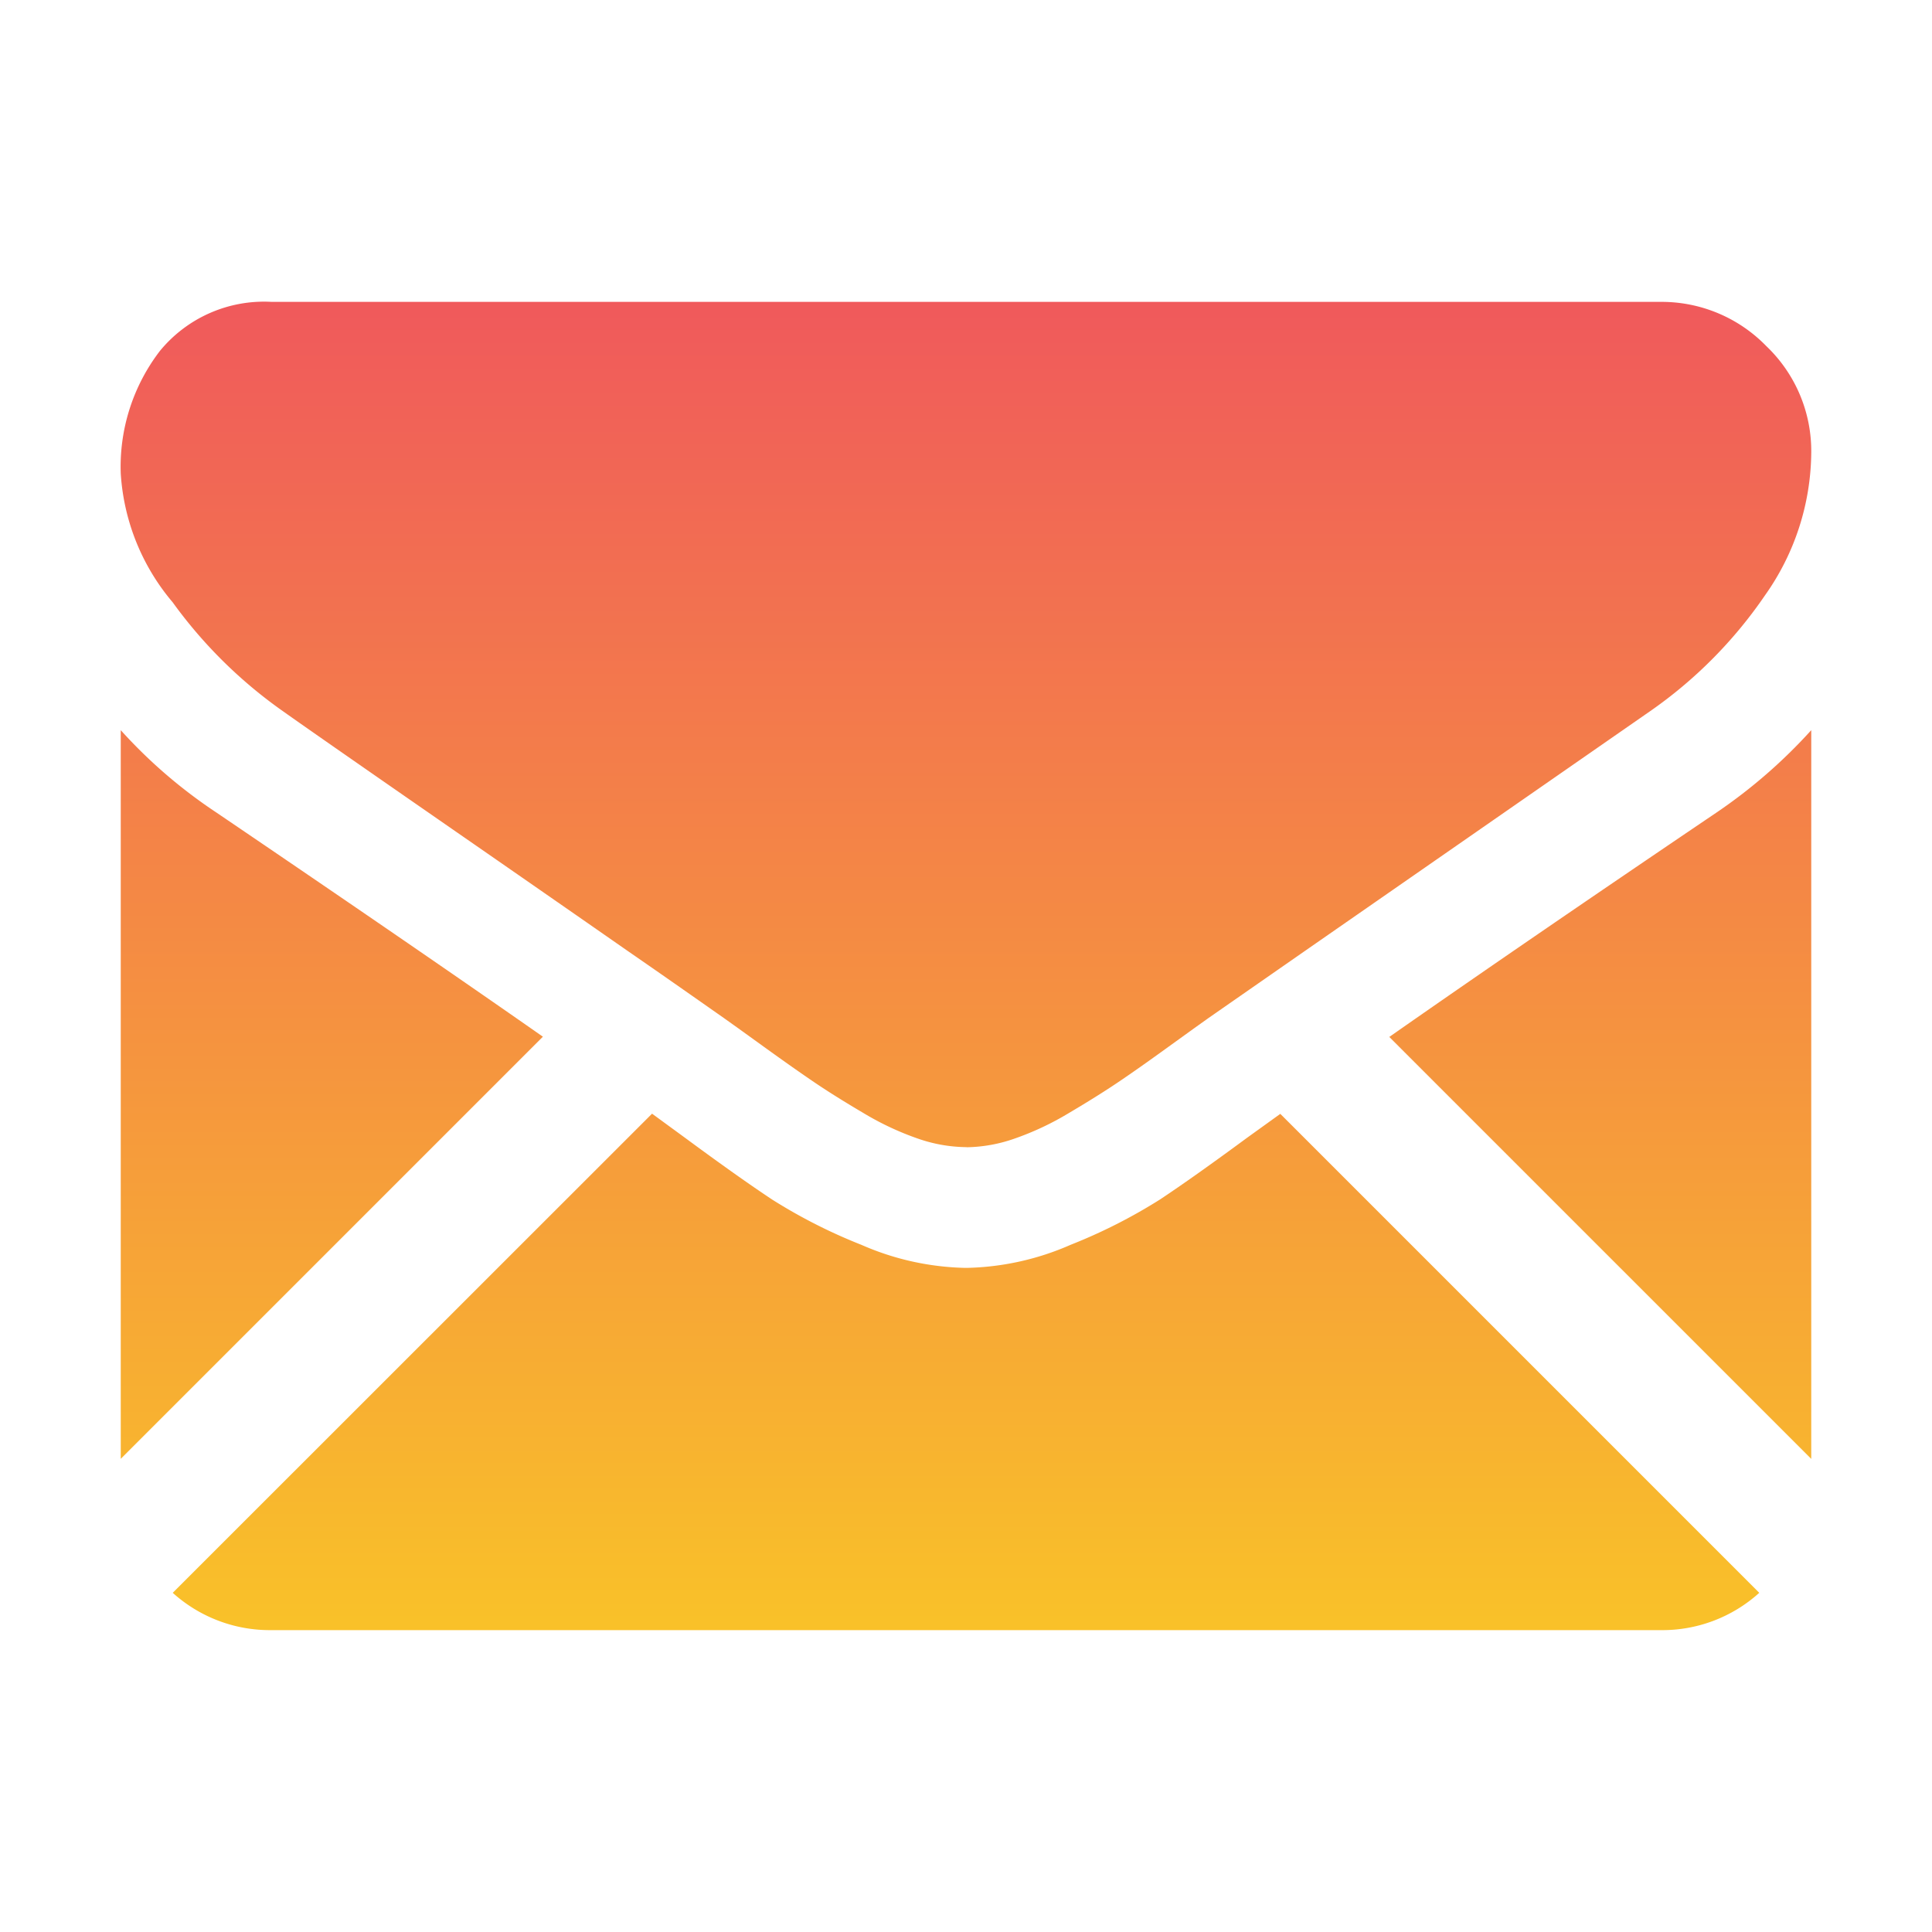 <svg xmlns="http://www.w3.org/2000/svg" width="32" height="32" viewBox="0 0 32 32"><defs><linearGradient id="a" x1=".5" x2=".5" y2="1" gradientUnits="objectBoundingBox"><stop offset="0" stop-color="#ef4c62"/><stop offset="1" stop-color="#f9c129"/></linearGradient></defs><path fill="none" d="M0 0h32v32H0z"/><path d="M2.5 22a2.4 2.4 0 01-1.639-.618L8.8 13.446l.547.4q.89.657 1.445 1.024a8.857 8.857 0 001.477.749 4.5 4.5 0 001.715.381h.032a4.5 4.5 0 001.719-.383 8.893 8.893 0 001.477-.749q.555-.368 1.445-1.024l.549-.395 7.933 7.933A2.393 2.393 0 0125.5 22zm18.511-9.825q2.234-1.562 5.426-3.721A8.673 8.673 0 0028 7.094v12.07zM0 7.094a8.323 8.323 0 001.578 1.36q3.322 2.254 5.414 3.717L0 19.163zM14 14h-.015a2.5 2.5 0 01-.781-.141 4.781 4.781 0 01-.9-.422q-.477-.281-.812-.508t-.844-.594l-.431-.311-.233-.166c-.437-.306-.964-.677-1.577-1.1-.718-.5-1.555-1.082-2.516-1.748q-2.673-1.852-3.2-2.227A7.76 7.76 0 01.86 4.976 3.651 3.651 0 010 2.844 3.15 3.15 0 01.649.812 2.231 2.231 0 012.5 0h23a2.417 2.417 0 011.757.734A2.4 2.4 0 0128 2.5a4.137 4.137 0 01-.765 2.359 7.456 7.456 0 01-1.906 1.922L19.6 10.76l-1.581 1.1-.234.167-.43.31q-.508.368-.844.594t-.813.508a4.755 4.755 0 01-.9.422 2.5 2.5 0 01-.781.141z" transform="translate(2 5)" fill="url(#a)"/></svg>